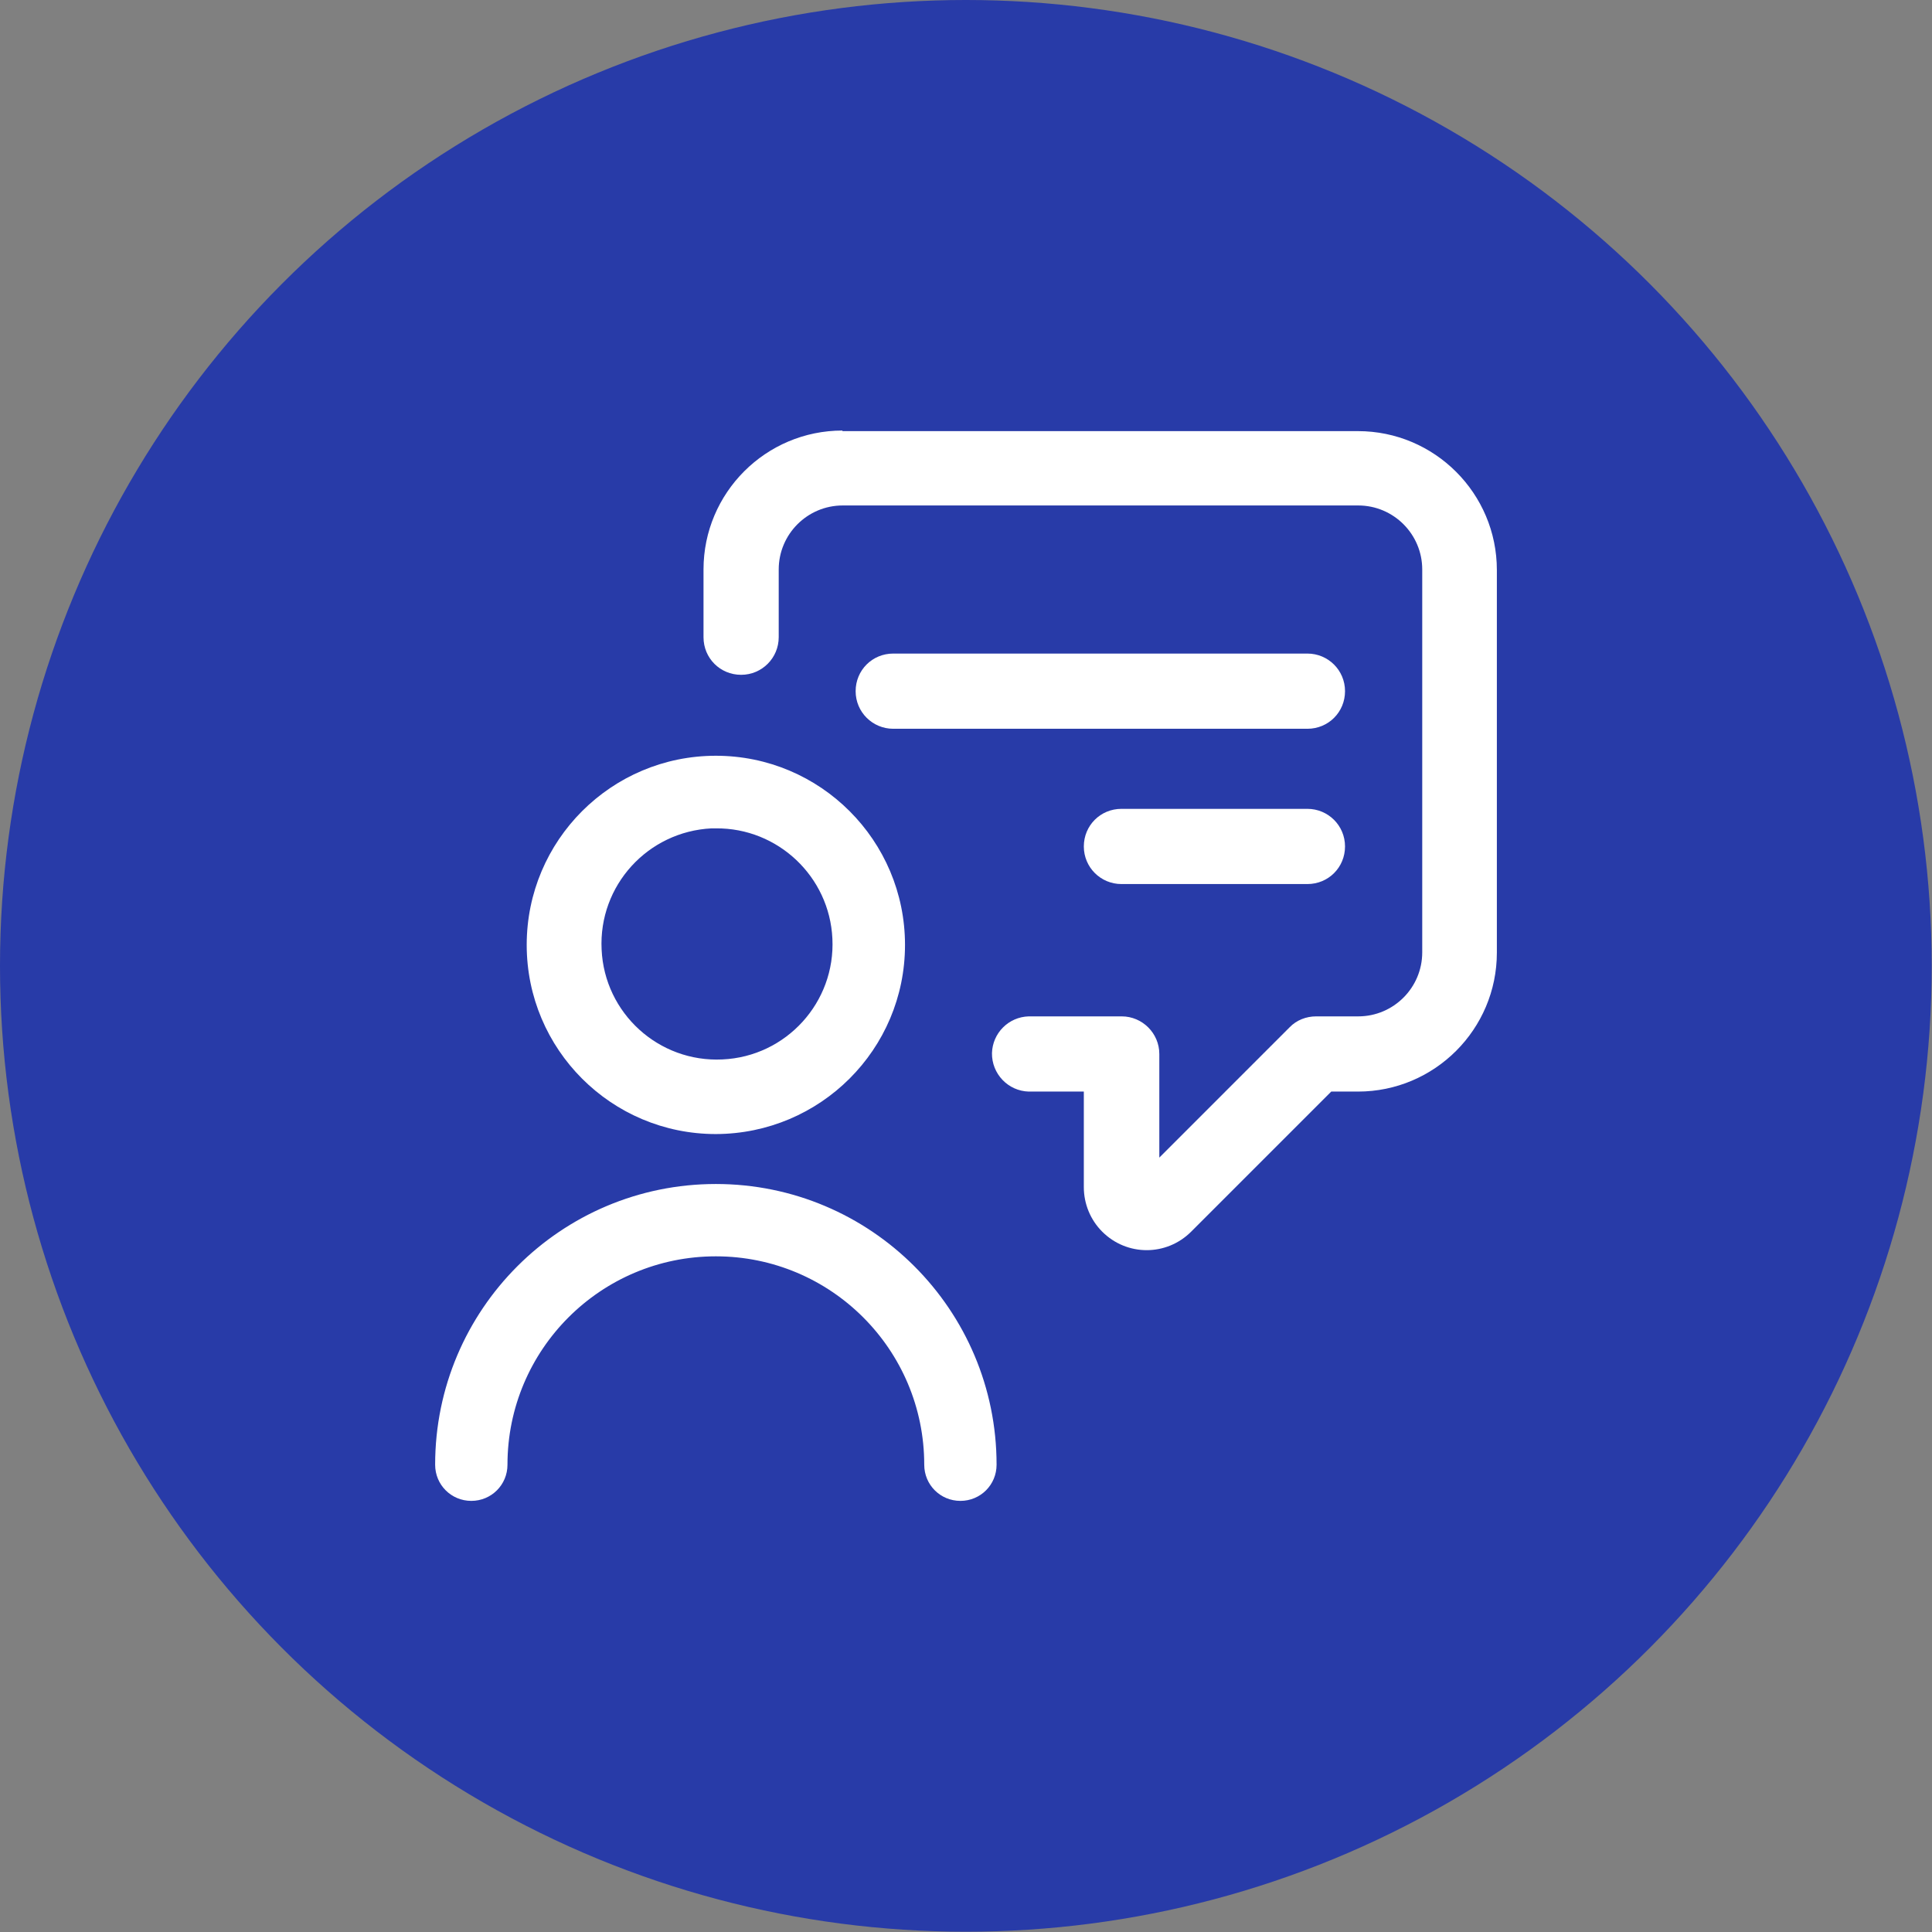 <?xml version="1.0" encoding="UTF-8"?> <svg xmlns="http://www.w3.org/2000/svg" id="Calque_1" data-name="Calque 1" viewBox="0 0 67.31 67.31"><rect x="0" y="0" width="67.31" height="67.31" fill="#808080" stroke="none"/><defs><style> .cls-1 { opacity: .8; } .cls-2 { fill: #1229b2; } .cls-2, .cls-3 { stroke-width: 0px; } .cls-3 { fill: #fff; } </style></defs><g id="Groupe_4151" data-name="Groupe 4151"><g id="Groupe_3315" data-name="Groupe 3315" class="cls-1"><g id="Groupe_2773" data-name="Groupe 2773"><g id="Groupe_2767" data-name="Groupe 2767"><circle id="Ellipse_145" data-name="Ellipse 145" class="cls-2" cx="33.65" cy="33.65" r="33.65"></circle></g></g></g></g><g id="Groupe_4111" data-name="Groupe 4111"><path id="Tracé_1164" data-name="Tracé 1164" class="cls-3" d="m47.31,15.73h-17.96c-2.28,0-4.12,1.85-4.12,4.12v2.36c0,.32.26.59.59.59s.59-.26.59-.59v-2.36c0-1.63,1.32-2.94,2.94-2.94h17.96c1.63,0,2.94,1.32,2.94,2.94v13.34c0,1.63-1.32,2.94-2.94,2.94h-1.47c-.16,0-.31.06-.42.17l-5.26,5.26c-.11.12-.3.12-.42,0-.06-.06-.09-.13-.09-.21v-4.64c0-.32-.26-.59-.59-.59h-3.24c-.33-.01-.6.24-.61.57-.01.33.24.6.57.61.01,0,.03,0,.04,0h2.65v4.05c0,.81.66,1.47,1.47,1.47.39,0,.77-.16,1.04-.43l5.09-5.09h1.23c2.28,0,4.12-1.85,4.12-4.12v-13.34c0-2.28-1.85-4.12-4.13-4.12"></path><path id="Tracé_1164_-_Contour" data-name="Tracé 1164 - Contour" class="cls-3" d="m39.95,43.19c-1.01,0-1.83-.82-1.83-1.83v-3.69h-2.29c-.52-.01-.94-.45-.92-.97.01-.5.42-.91.92-.92h3.24c.52,0,.95.42.95.95v4.48l5.15-5.15c.18-.18.42-.28.67-.28h1.47c1.43,0,2.59-1.16,2.59-2.59v-13.33c0-1.43-1.16-2.59-2.59-2.59h-17.96c-1.43,0-2.59,1.16-2.59,2.59h0v2.36c0,.52-.42.95-.95.95s-.95-.42-.95-.95v-2.36c0-2.47,2.01-4.48,4.48-4.48h17.96c2.47,0,4.48,2.01,4.48,4.48v13.33c0,2.47-2.01,4.48-4.48,4.48h-1.08l-4.99,4.99c-.34.34-.81.54-1.29.54Zm-4.12-6.7c-.13,0-.22.12-.22.24,0,.12.1.21.22.22h3.01v4.41c0,.61.49,1.11,1.11,1.12.3,0,.58-.12.79-.33l5.2-5.2h1.38c2.08,0,3.76-1.69,3.76-3.76v-13.34c0-2.08-1.69-3.76-3.77-3.76h-17.96c-2.08,0-3.76,1.69-3.76,3.76v2.36c0,.13.1.23.23.23s.23-.1.23-.23v-2.36c0-1.82,1.48-3.3,3.3-3.3h0s17.96,0,17.96,0c1.82,0,3.3,1.48,3.3,3.3v13.34c0,1.82-1.48,3.3-3.3,3.3h-1.47c-.06,0-.12.02-.16.07l-5.26,5.26c-.12.12-.28.19-.46.19-.09,0-.17-.02-.25-.05-.25-.1-.41-.34-.4-.6v-4.64c0-.13-.1-.23-.23-.23h-3.24Z"></path><g id="Groupe_3899" data-name="Groupe 3899"><path id="Tracé_1162" data-name="Tracé 1162" class="cls-3" d="m24.94,26.69c-3.44,0-6.23,2.79-6.23,6.23,0,3.44,2.79,6.23,6.23,6.23,3.44,0,6.23-2.79,6.23-6.23h0c0-3.44-2.79-6.22-6.23-6.23m0,10.65c-2.44,0-4.42-1.99-4.41-4.44,0-2.37,1.88-4.31,4.25-4.41h.16c2.44,0,4.43,1.98,4.43,4.43s-1.98,4.43-4.43,4.43"></path><path id="Tracé_1162_-_Contour" data-name="Tracé 1162 - Contour" class="cls-3" d="m24.94,39.51c-3.64,0-6.59-2.95-6.59-6.59,0-3.64,2.95-6.59,6.59-6.59,3.64,0,6.59,2.95,6.59,6.59h0c0,3.64-2.95,6.58-6.59,6.59Zm0-12.45c-3.24,0-5.87,2.63-5.87,5.87,0,3.24,2.63,5.87,5.87,5.87,3.24,0,5.87-2.63,5.87-5.87h0c0-3.24-2.63-5.87-5.87-5.87Zm0,10.65c-2.64,0-4.78-2.14-4.78-4.78,0-2.44,1.84-4.49,4.26-4.76v-.02h.52c2.64,0,4.79,2.13,4.79,4.78,0,2.64-2.14,4.79-4.78,4.79h0Zm-.07-8.85h-.08c-2.22.11-3.94,1.99-3.83,4.22.1,2.22,1.99,3.94,4.21,3.83,2.22-.1,3.94-1.99,3.83-4.21-.1-2.16-1.9-3.86-4.06-3.84h-.07Z"></path><path id="Tracé_1163" data-name="Tracé 1163" class="cls-3" d="m24.94,41.61c-5.2.01-9.41,4.22-9.42,9.42,0,.5.4.9.9.9s.9-.4.9-.9c0-4.21,3.41-7.62,7.62-7.62,4.21,0,7.62,3.41,7.62,7.62,0,.5.4.9.9.9.5,0,.9-.4.9-.9h0c-.01-5.2-4.23-9.41-9.42-9.42"></path><path id="Tracé_1163_-_Contour" data-name="Tracé 1163 - Contour" class="cls-3" d="m33.46,52.29c-.7,0-1.26-.56-1.26-1.26,0-4.01-3.25-7.26-7.26-7.26s-7.26,3.25-7.26,7.26c0,.7-.56,1.26-1.26,1.26-.7,0-1.26-.56-1.26-1.26h0c0-5.4,4.38-9.78,9.78-9.78s9.78,4.38,9.78,9.78c0,.7-.56,1.26-1.26,1.26Zm-8.52-9.24c4.41,0,7.98,3.58,7.98,7.98,0,.3.24.54.54.54s.54-.24.54-.54h0c0-5.01-4.06-9.07-9.06-9.07s-9.06,4.06-9.06,9.06c0,.3.24.54.54.54.3,0,.54-.24.54-.54h0c0-4.41,3.58-7.98,7.98-7.98Z"></path><path id="Tracé_1165" data-name="Tracé 1165" class="cls-3" d="m47.31,15.73h-17.96c-2.28,0-4.12,1.85-4.12,4.12v2.36c0,.32.26.59.59.59s.59-.26.59-.59v-2.36c0-1.63,1.32-2.94,2.94-2.94h17.96c1.63,0,2.94,1.32,2.94,2.94v13.34c0,1.63-1.32,2.94-2.94,2.94h-1.47c-.16,0-.31.06-.42.17l-5.26,5.26c-.11.12-.3.12-.42,0-.06-.06-.09-.13-.09-.21v-4.64c0-.32-.26-.59-.59-.59h-3.24c-.33-.01-.6.24-.61.57-.01.33.24.6.57.61.01,0,.03,0,.04,0h2.65v4.05c0,.81.66,1.47,1.47,1.47.39,0,.77-.16,1.04-.43l5.09-5.09h1.23c2.28,0,4.12-1.85,4.12-4.12v-13.34c0-2.28-1.85-4.12-4.13-4.12Z"></path><path id="Tracé_1165_-_Contour" data-name="Tracé 1165 - Contour" class="cls-3" d="m29.35,15.02h17.96c2.67,0,4.84,2.17,4.84,4.84v13.33c0,2.67-2.17,4.84-4.84,4.84h-.93l-4.88,4.88c-.86.86-2.24.86-3.1,0-.41-.41-.64-.97-.64-1.55v-3.33h-1.92c-.72-.02-1.29-.62-1.28-1.34.02-.7.58-1.26,1.28-1.28h3.24c.72,0,1.31.59,1.31,1.31v3.61l4.54-4.54c.24-.25.58-.38.92-.38h1.47c1.23,0,2.23-1,2.23-2.23v-13.34c0-1.23-1-2.23-2.23-2.23h-17.96c-1.23,0-2.23,1-2.23,2.23h0v2.36c0,.72-.58,1.31-1.31,1.31s-1.31-.58-1.31-1.31v-2.36c0-2.67,2.17-4.84,4.84-4.84Z"></path></g><path id="Tracé_1166" data-name="Tracé 1166" class="cls-3" d="m45.54,28.9h-6.48c-.32,0-.59.26-.59.59s.26.59.59.59h6.48c.32,0,.59-.26.59-.59s-.26-.59-.59-.59"></path><path id="Tracé_1166_-_Contour" data-name="Tracé 1166 - Contour" class="cls-3" d="m45.54,30.43h-6.48c-.52,0-.95-.42-.95-.95s.42-.95.95-.95h6.48c.52,0,.95.42.95.95s-.42.95-.95.95Zm-6.48-1.18c-.13,0-.23.1-.23.23s.1.23.23.23h6.48c.13,0,.23-.1.23-.23s-.1-.23-.23-.23h-6.48Z"></path><path id="Tracé_1167" data-name="Tracé 1167" class="cls-3" d="m45.54,28.9h-6.48c-.32,0-.59.26-.59.59s.26.59.59.59h6.48c.32,0,.59-.26.59-.59s-.26-.59-.59-.59Z"></path><path id="Tracé_1167_-_Contour" data-name="Tracé 1167 - Contour" class="cls-3" d="m39.07,28.18h6.48c.72,0,1.31.58,1.31,1.31s-.58,1.31-1.31,1.31h-6.48c-.72,0-1.31-.58-1.31-1.31s.58-1.31,1.31-1.31Z"></path><path id="Tracé_1168" data-name="Tracé 1168" class="cls-3" d="m45.54,23.49h-14.43c-.32,0-.59.26-.59.59s.26.59.59.59h14.43c.32,0,.59-.26.59-.59s-.26-.59-.59-.59"></path><path id="Tracé_1168_-_Contour" data-name="Tracé 1168 - Contour" class="cls-3" d="m45.54,25.03h-14.43c-.52,0-.95-.42-.95-.95,0-.52.42-.95.95-.95h14.43c.52,0,.95.42.95.95s-.42.95-.95.95Zm-14.43-1.18c-.13,0-.23.1-.23.23s.1.23.23.23h14.43c.13,0,.23-.1.23-.23s-.1-.23-.23-.23h-14.43Z"></path><path id="Tracé_1169" data-name="Tracé 1169" class="cls-3" d="m45.54,23.49h-14.43c-.32,0-.59.26-.59.59s.26.59.59.59h14.43c.32,0,.59-.26.59-.59s-.26-.59-.59-.59Z"></path><path id="Tracé_1169_-_Contour" data-name="Tracé 1169 - Contour" class="cls-3" d="m31.12,22.77h14.43c.72,0,1.31.58,1.31,1.31s-.58,1.31-1.31,1.31h-14.43c-.72,0-1.31-.58-1.31-1.31s.58-1.31,1.31-1.31Z"></path></g></svg> 